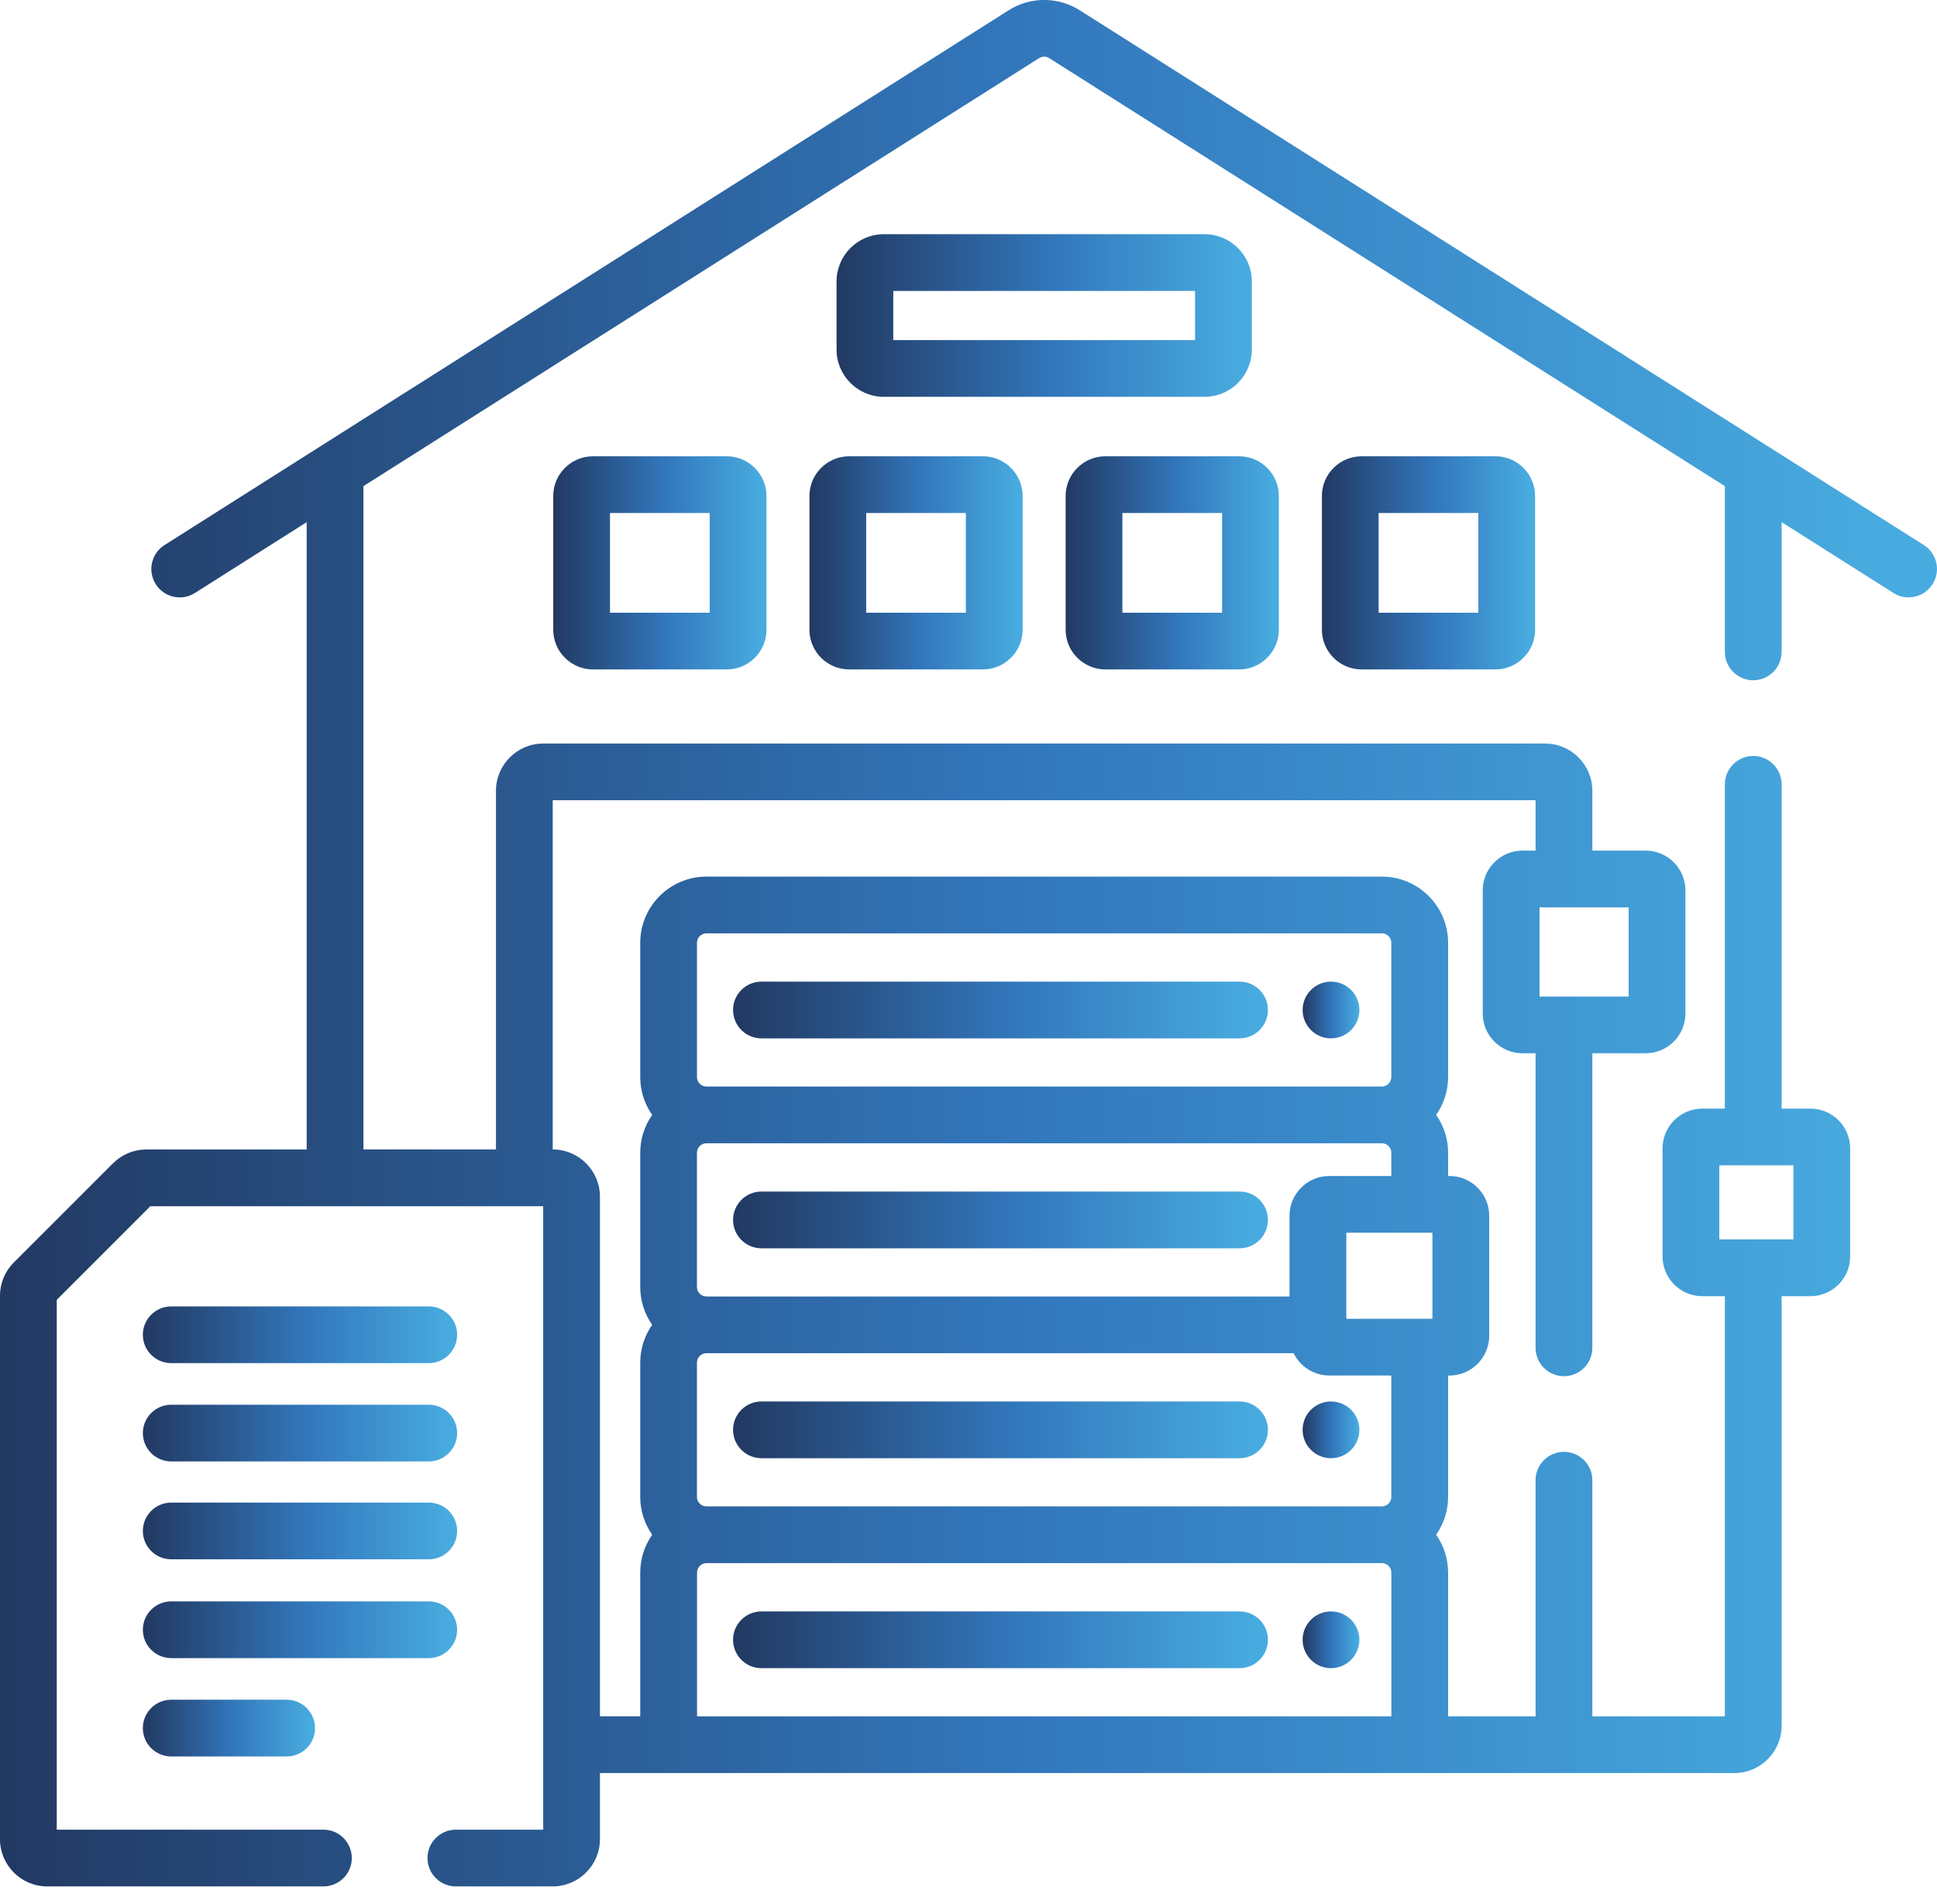 <svg width="60" height="59" viewBox="0 0 60 59" fill="none" xmlns="http://www.w3.org/2000/svg">
<g clip-path="url(#clip0_343_4634)">
<path d="M18.368 14.137C17.689 14.137 17.137 14.689 17.137 15.367V19.511C17.137 20.189 17.689 20.741 18.368 20.741H22.512C23.19 20.741 23.742 20.189 23.742 19.511V15.367C23.742 14.689 23.19 14.137 22.512 14.137H18.368ZM21.984 18.984H18.895V15.895H21.984V18.984Z" fill="url(#paint0_linear_343_4634)"/>
<path d="M26.304 14.137C25.625 14.137 25.073 14.689 25.073 15.367V19.511C25.073 20.189 25.625 20.741 26.304 20.741H30.447C31.125 20.741 31.677 20.189 31.677 19.511V15.367C31.677 14.689 31.125 14.137 30.447 14.137H26.304ZM29.919 18.984H26.831V15.895H29.919V18.984Z" fill="url(#paint1_linear_343_4634)"/>
<path d="M34.24 20.741H38.382C39.061 20.741 39.613 20.189 39.613 19.511V15.367C39.613 14.689 39.061 14.137 38.382 14.137H34.24C33.561 14.137 33.009 14.689 33.009 15.367V19.511C33.009 20.189 33.561 20.741 34.24 20.741ZM34.767 15.895H37.855V18.984H34.767V15.895Z" fill="url(#paint2_linear_343_4634)"/>
<path d="M42.177 14.137C41.498 14.137 40.947 14.689 40.947 15.367V19.511C40.947 20.189 41.498 20.741 42.177 20.741H46.321C46.999 20.741 47.551 20.189 47.551 19.511V15.367C47.551 14.689 46.999 14.137 46.321 14.137H42.177ZM45.793 18.984H42.704V15.895H45.793V18.984Z" fill="url(#paint3_linear_343_4634)"/>
<path d="M38.776 10.83V8.721C38.776 7.913 38.119 7.256 37.311 7.256H27.377C26.57 7.256 25.913 7.913 25.913 8.721V10.83C25.913 11.637 26.57 12.295 27.377 12.295H37.311C38.119 12.295 38.776 11.637 38.776 10.83ZM37.018 10.537H27.67V9.014H37.018V10.537Z" fill="url(#paint4_linear_343_4634)"/>
<path d="M23.586 32.172H38.397C38.882 32.172 39.275 31.778 39.275 31.293C39.275 30.808 38.882 30.414 38.397 30.414H23.586C23.101 30.414 22.707 30.808 22.707 31.293C22.707 31.778 23.101 32.172 23.586 32.172Z" fill="url(#paint5_linear_343_4634)"/>
<path d="M41.229 32.172C41.714 32.172 42.108 31.778 42.108 31.293C42.108 30.808 41.714 30.414 41.229 30.414C40.743 30.414 40.35 30.808 40.35 31.293C40.35 31.778 40.743 32.172 41.229 32.172Z" fill="url(#paint6_linear_343_4634)"/>
<path d="M23.586 38.676H38.397C38.882 38.676 39.275 38.282 39.275 37.797C39.275 37.312 38.882 36.918 38.397 36.918H23.586C23.101 36.918 22.707 37.312 22.707 37.797C22.707 38.282 23.101 38.676 23.586 38.676Z" fill="url(#paint7_linear_343_4634)"/>
<path d="M23.586 45.18H38.397C38.882 45.18 39.275 44.786 39.275 44.301C39.275 43.816 38.882 43.422 38.397 43.422H23.586C23.101 43.422 22.707 43.816 22.707 44.301C22.707 44.786 23.101 45.18 23.586 45.18Z" fill="url(#paint8_linear_343_4634)"/>
<path d="M41.229 45.18C41.714 45.18 42.108 44.786 42.108 44.301C42.108 43.815 41.714 43.422 41.229 43.422C40.743 43.422 40.35 43.815 40.35 44.301C40.35 44.786 40.743 45.18 41.229 45.18Z" fill="url(#paint9_linear_343_4634)"/>
<path d="M38.397 49.927H23.586C23.101 49.927 22.707 50.321 22.707 50.806C22.707 51.291 23.101 51.685 23.586 51.685H38.397C38.882 51.685 39.275 51.291 39.275 50.806C39.275 50.321 38.882 49.927 38.397 49.927Z" fill="url(#paint10_linear_343_4634)"/>
<path d="M41.229 51.685C41.714 51.685 42.108 51.291 42.108 50.806C42.108 50.32 41.714 49.927 41.229 49.927C40.743 49.927 40.35 50.32 40.35 50.806C40.35 51.291 40.743 51.685 41.229 51.685Z" fill="url(#paint11_linear_343_4634)"/>
<path d="M5.304 42.234H13.281C13.766 42.234 14.16 41.841 14.16 41.355C14.16 40.87 13.766 40.477 13.281 40.477H5.304C4.819 40.477 4.425 40.87 4.425 41.355C4.425 41.841 4.819 42.234 5.304 42.234Z" fill="url(#paint12_linear_343_4634)"/>
<path d="M5.304 45.28H13.281C13.766 45.28 14.16 44.886 14.16 44.401C14.16 43.916 13.766 43.523 13.281 43.523H5.304C4.819 43.523 4.425 43.916 4.425 44.401C4.425 44.886 4.819 45.28 5.304 45.28Z" fill="url(#paint13_linear_343_4634)"/>
<path d="M5.304 48.312H13.281C13.766 48.312 14.16 47.919 14.16 47.434C14.16 46.948 13.766 46.555 13.281 46.555H5.304C4.819 46.555 4.425 46.948 4.425 47.434C4.425 47.919 4.819 48.312 5.304 48.312Z" fill="url(#paint14_linear_343_4634)"/>
<path d="M14.16 50.495C14.16 50.01 13.766 49.616 13.281 49.616H5.304C4.819 49.616 4.425 50.01 4.425 50.495C4.425 50.98 4.819 51.374 5.304 51.374H13.281C13.766 51.374 14.16 50.98 14.16 50.495Z" fill="url(#paint15_linear_343_4634)"/>
<path d="M5.304 52.663C4.819 52.663 4.425 53.057 4.425 53.542C4.425 54.027 4.819 54.421 5.304 54.421H8.879C9.364 54.421 9.758 54.027 9.758 53.542C9.758 53.057 9.364 52.663 8.879 52.663H5.304Z" fill="url(#paint16_linear_343_4634)"/>
<path d="M59.591 16.888L33.442 0.316C32.775 -0.107 31.914 -0.107 31.247 0.316L5.096 16.888C4.686 17.148 4.564 17.691 4.825 18.101C5.085 18.511 5.627 18.633 6.037 18.373L9.5 16.178V35.614H4.536C4.145 35.614 3.777 35.767 3.5 36.043L0.428 39.116C0.151 39.392 -0.001 39.761 -0.001 40.152V56.982C-0.001 57.79 0.656 58.447 1.464 58.447H10.018C10.504 58.447 10.897 58.053 10.897 57.568C10.897 57.083 10.504 56.689 10.018 56.689H1.758V40.273L4.658 37.372H16.826V56.689H14.121C13.636 56.689 13.242 57.083 13.242 57.568C13.242 58.053 13.636 58.447 14.121 58.447H17.119C17.926 58.447 18.584 57.79 18.584 56.982V54.935H53.722C54.53 54.935 55.187 54.278 55.187 53.47V40.16H56.08C56.758 40.16 57.31 39.608 57.31 38.93V35.579C57.31 34.901 56.758 34.349 56.08 34.349H55.187V24.301C55.187 23.816 54.793 23.422 54.308 23.422C53.823 23.422 53.429 23.816 53.429 24.301V34.349H52.73C52.051 34.349 51.499 34.901 51.499 35.579V38.93C51.499 39.608 52.051 40.16 52.73 40.16H53.429V53.177H49.324V45.862C49.324 45.377 48.93 44.983 48.445 44.983C47.96 44.983 47.566 45.377 47.566 45.862V53.177H44.856V48.724C44.856 48.288 44.719 47.885 44.486 47.552C44.718 47.219 44.856 46.816 44.856 46.38V42.619H44.898C45.577 42.619 46.129 42.067 46.129 41.388V37.666C46.129 36.988 45.577 36.436 44.898 36.436H44.856V35.715C44.856 35.279 44.719 34.876 44.486 34.543C44.718 34.21 44.856 33.807 44.856 33.371V29.211C44.856 28.08 43.936 27.16 42.805 27.16H21.882C20.752 27.16 19.832 28.08 19.832 29.211V33.371C19.832 33.807 19.969 34.21 20.202 34.543C19.97 34.876 19.832 35.279 19.832 35.715V39.875C19.832 40.311 19.969 40.714 20.202 41.047C19.97 41.38 19.832 41.783 19.832 42.219V46.379C19.832 46.815 19.969 47.218 20.202 47.551C19.97 47.884 19.832 48.287 19.832 48.723V53.176H18.584V37.078C18.584 36.271 17.927 35.614 17.121 35.613V24.794H47.566V26.355H47.16C46.481 26.355 45.929 26.907 45.929 27.586V31.403C45.929 32.081 46.481 32.633 47.16 32.633H47.566V41.76C47.566 42.245 47.96 42.639 48.445 42.639C48.93 42.639 49.324 42.245 49.324 41.76V32.633H50.977C51.655 32.633 52.207 32.081 52.207 31.403V27.586C52.207 26.907 51.655 26.355 50.977 26.355H49.324V24.502C49.324 23.694 48.667 23.037 47.859 23.037H16.828C16.021 23.037 15.363 23.694 15.363 24.502V35.613H11.258V15.062L32.187 1.801C32.282 1.74 32.405 1.74 32.501 1.801L53.429 15.063V20.198C53.429 20.683 53.823 21.077 54.308 21.077C54.793 21.077 55.187 20.683 55.187 20.198V16.177L58.65 18.371C58.795 18.464 58.959 18.509 59.12 18.509C59.41 18.509 59.695 18.364 59.863 18.099C60.123 17.689 60.001 17.147 59.591 16.887V16.888ZM53.257 38.402V36.106H55.553V38.402H53.257ZM43.098 53.177H21.591V48.724C21.591 48.562 21.722 48.431 21.884 48.431H42.805C42.967 48.431 43.098 48.562 43.098 48.724V53.177ZM44.371 38.194V40.861H41.703V38.194H44.371ZM21.589 29.211C21.589 29.049 21.721 28.918 21.882 28.918H42.804C42.966 28.918 43.097 29.049 43.097 29.211V33.371C43.097 33.533 42.966 33.664 42.804 33.664H21.882C21.721 33.664 21.589 33.533 21.589 33.371V29.211ZM21.589 35.715C21.589 35.553 21.721 35.422 21.882 35.422H42.804C42.966 35.422 43.097 35.553 43.097 35.715V36.436H41.175C40.496 36.436 39.944 36.988 39.944 37.666V40.169H21.881C21.72 40.169 21.588 40.038 21.588 39.877V35.716L21.589 35.715ZM21.589 42.219C21.589 42.057 21.721 41.926 21.882 41.926H40.071C40.271 42.335 40.691 42.617 41.175 42.617H43.097V46.379C43.097 46.541 42.966 46.672 42.804 46.672H21.881C21.72 46.672 21.588 46.541 21.588 46.379V42.219H21.589ZM47.687 28.114H50.449V30.877H47.687V28.114Z" fill="url(#paint17_linear_343_4634)"/>
</g>
<defs>
<linearGradient id="paint0_linear_343_4634" x1="17.137" y1="17.439" x2="23.742" y2="17.439" gradientUnits="userSpaceOnUse">
<stop stop-color="#223962"/>
<stop offset="0.526" stop-color="#3277BC"/>
<stop offset="0.974" stop-color="#48ABDF"/>
</linearGradient>
<linearGradient id="paint1_linear_343_4634" x1="25.073" y1="17.439" x2="31.677" y2="17.439" gradientUnits="userSpaceOnUse">
<stop stop-color="#223962"/>
<stop offset="0.526" stop-color="#3277BC"/>
<stop offset="0.974" stop-color="#48ABDF"/>
</linearGradient>
<linearGradient id="paint2_linear_343_4634" x1="33.009" y1="17.439" x2="39.613" y2="17.439" gradientUnits="userSpaceOnUse">
<stop stop-color="#223962"/>
<stop offset="0.526" stop-color="#3277BC"/>
<stop offset="0.974" stop-color="#48ABDF"/>
</linearGradient>
<linearGradient id="paint3_linear_343_4634" x1="40.947" y1="17.439" x2="47.551" y2="17.439" gradientUnits="userSpaceOnUse">
<stop stop-color="#223962"/>
<stop offset="0.526" stop-color="#3277BC"/>
<stop offset="0.974" stop-color="#48ABDF"/>
</linearGradient>
<linearGradient id="paint4_linear_343_4634" x1="25.913" y1="9.775" x2="38.776" y2="9.775" gradientUnits="userSpaceOnUse">
<stop stop-color="#223962"/>
<stop offset="0.526" stop-color="#3277BC"/>
<stop offset="0.974" stop-color="#48ABDF"/>
</linearGradient>
<linearGradient id="paint5_linear_343_4634" x1="22.707" y1="31.293" x2="39.275" y2="31.293" gradientUnits="userSpaceOnUse">
<stop stop-color="#223962"/>
<stop offset="0.526" stop-color="#3277BC"/>
<stop offset="0.974" stop-color="#48ABDF"/>
</linearGradient>
<linearGradient id="paint6_linear_343_4634" x1="40.35" y1="31.293" x2="42.108" y2="31.293" gradientUnits="userSpaceOnUse">
<stop stop-color="#223962"/>
<stop offset="0.526" stop-color="#3277BC"/>
<stop offset="0.974" stop-color="#48ABDF"/>
</linearGradient>
<linearGradient id="paint7_linear_343_4634" x1="22.707" y1="37.797" x2="39.275" y2="37.797" gradientUnits="userSpaceOnUse">
<stop stop-color="#223962"/>
<stop offset="0.526" stop-color="#3277BC"/>
<stop offset="0.974" stop-color="#48ABDF"/>
</linearGradient>
<linearGradient id="paint8_linear_343_4634" x1="22.707" y1="44.301" x2="39.275" y2="44.301" gradientUnits="userSpaceOnUse">
<stop stop-color="#223962"/>
<stop offset="0.526" stop-color="#3277BC"/>
<stop offset="0.974" stop-color="#48ABDF"/>
</linearGradient>
<linearGradient id="paint9_linear_343_4634" x1="40.35" y1="44.301" x2="42.108" y2="44.301" gradientUnits="userSpaceOnUse">
<stop stop-color="#223962"/>
<stop offset="0.526" stop-color="#3277BC"/>
<stop offset="0.974" stop-color="#48ABDF"/>
</linearGradient>
<linearGradient id="paint10_linear_343_4634" x1="22.707" y1="50.806" x2="39.275" y2="50.806" gradientUnits="userSpaceOnUse">
<stop stop-color="#223962"/>
<stop offset="0.526" stop-color="#3277BC"/>
<stop offset="0.974" stop-color="#48ABDF"/>
</linearGradient>
<linearGradient id="paint11_linear_343_4634" x1="40.35" y1="50.806" x2="42.108" y2="50.806" gradientUnits="userSpaceOnUse">
<stop stop-color="#223962"/>
<stop offset="0.526" stop-color="#3277BC"/>
<stop offset="0.974" stop-color="#48ABDF"/>
</linearGradient>
<linearGradient id="paint12_linear_343_4634" x1="4.425" y1="41.355" x2="14.16" y2="41.355" gradientUnits="userSpaceOnUse">
<stop stop-color="#223962"/>
<stop offset="0.526" stop-color="#3277BC"/>
<stop offset="0.974" stop-color="#48ABDF"/>
</linearGradient>
<linearGradient id="paint13_linear_343_4634" x1="4.425" y1="44.401" x2="14.16" y2="44.401" gradientUnits="userSpaceOnUse">
<stop stop-color="#223962"/>
<stop offset="0.526" stop-color="#3277BC"/>
<stop offset="0.974" stop-color="#48ABDF"/>
</linearGradient>
<linearGradient id="paint14_linear_343_4634" x1="4.425" y1="47.434" x2="14.16" y2="47.434" gradientUnits="userSpaceOnUse">
<stop stop-color="#223962"/>
<stop offset="0.526" stop-color="#3277BC"/>
<stop offset="0.974" stop-color="#48ABDF"/>
</linearGradient>
<linearGradient id="paint15_linear_343_4634" x1="4.425" y1="50.495" x2="14.16" y2="50.495" gradientUnits="userSpaceOnUse">
<stop stop-color="#223962"/>
<stop offset="0.526" stop-color="#3277BC"/>
<stop offset="0.974" stop-color="#48ABDF"/>
</linearGradient>
<linearGradient id="paint16_linear_343_4634" x1="4.425" y1="53.542" x2="9.758" y2="53.542" gradientUnits="userSpaceOnUse">
<stop stop-color="#223962"/>
<stop offset="0.526" stop-color="#3277BC"/>
<stop offset="0.974" stop-color="#48ABDF"/>
</linearGradient>
<linearGradient id="paint17_linear_343_4634" x1="-0.001" y1="29.223" x2="60" y2="29.223" gradientUnits="userSpaceOnUse">
<stop stop-color="#223962"/>
<stop offset="0.526" stop-color="#3277BC"/>
<stop offset="0.974" stop-color="#48ABDF"/>
</linearGradient>
<clipPath id="clip0_343_4634">
<rect width="60" height="58.447" fill="white"/>
</clipPath>
</defs>
</svg>
